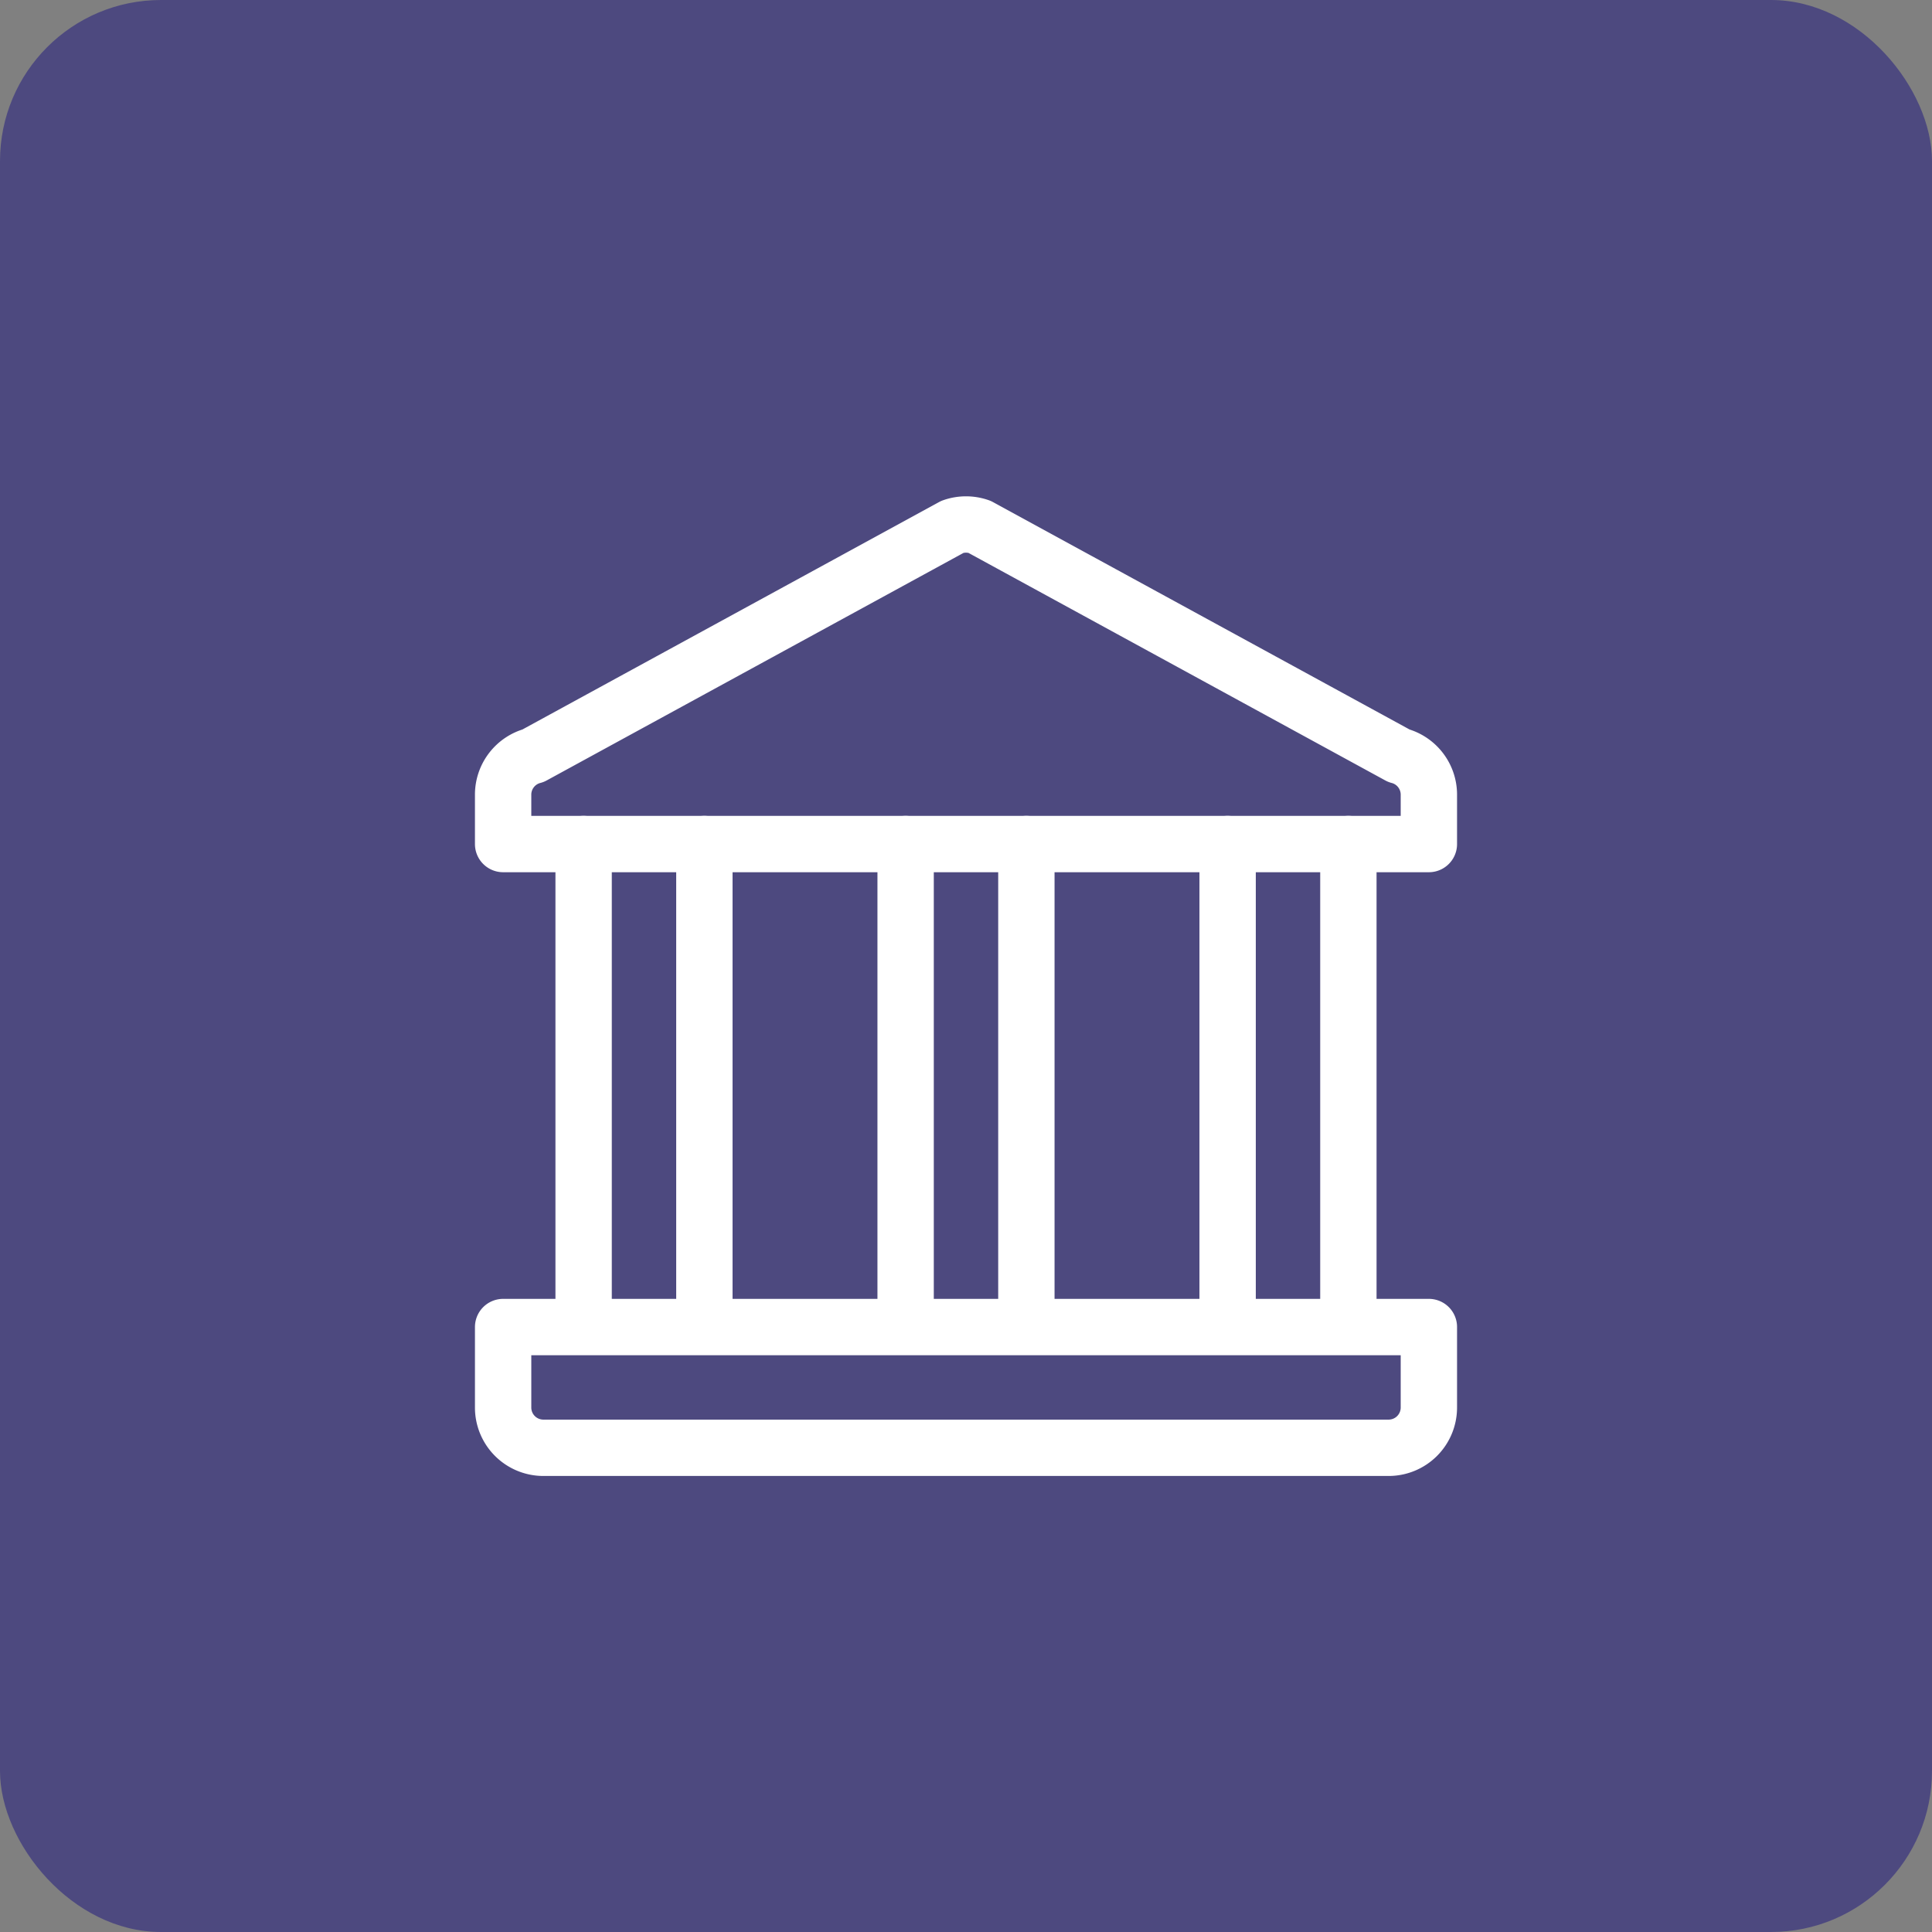 <svg xmlns="http://www.w3.org/2000/svg" id="Component_473_1" width="48" height="48" viewBox="0 0 48 48">
    <rect x="0" y="0" width="48" height="48" fill="#808080" stroke="none"/>
    <defs>
        <style>
            .cls-2{fill:none;stroke:#fff;stroke-linecap:round;stroke-linejoin:round;stroke-width:1.4px}
        </style>
    </defs>
    <rect id="Rectangle_71003" width="48" height="48" fill="#4d497f" rx="4"/>
    <g id="Group_35278" transform="translate(-396 -323.53)">
        <path id="Path_54762" d="M431.5 344.5h-23v-1.227a1 1 0 0 1 .748-.968l10.418-5.687a1.007 1.007 0 0 1 .668 0l10.418 5.687a1 1 0 0 1 .748.968z" class="cls-2"/>
        <path id="Line_632" d="M0 0L0 11.5" class="cls-2" transform="translate(413.5 344.5)"/>
        <path id="Line_633" d="M0 0L0 11.5" class="cls-2" transform="translate(410.5 344.5)"/>
        <path id="Line_634" d="M0 0L0 11.5" class="cls-2" transform="translate(429.5 344.5)"/>
        <path id="Line_635" d="M0 0L0 11.5" class="cls-2" transform="translate(426.5 344.5)"/>
        <path id="Line_636" d="M0 0L0 11.5" class="cls-2" transform="translate(421.5 344.5)"/>
        <path id="Line_637" d="M0 0L0 11.5" class="cls-2" transform="translate(418.5 344.5)"/>
        <path id="Rectangle_70719" d="M0 0h23v2a1 1 0 0 1-1 1H1a1 1 0 0 1-1-1V0z" class="cls-2" transform="translate(408.5 356.5)"/>
    </g>
</svg>
